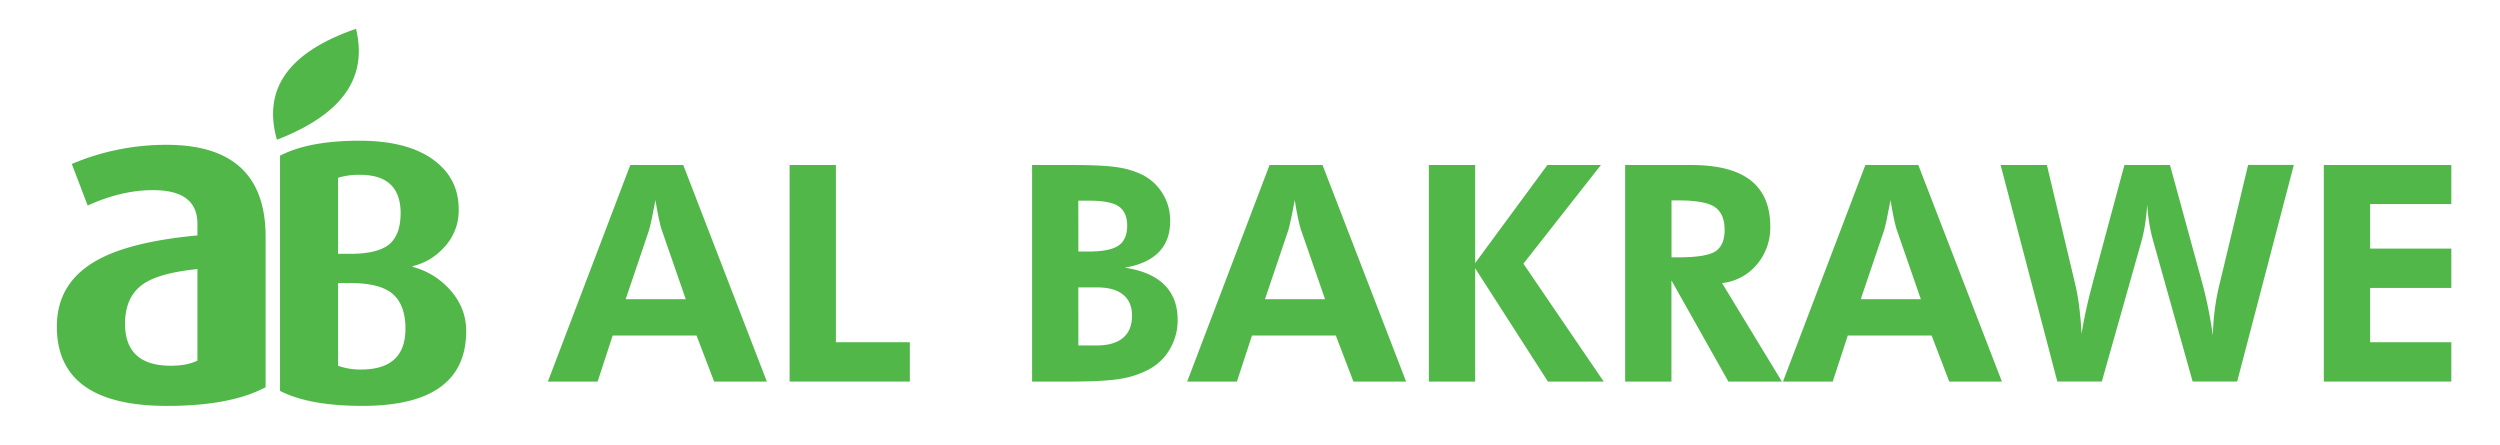 <svg xmlns="http://www.w3.org/2000/svg" id="Layer_1" data-name="Layer 1" viewBox="0 0 1390.37 247.64"><defs><style>.cls-1,.cls-2{fill:#50b748;}.cls-2{fill-rule:evenodd;}</style></defs><title>al bakrawe logo header</title><path class="cls-1" d="M304.71,212.21,350.53,91.78H380l46.48,120.43H397.17l-9.79-25.59H340.74l-8.38,25.59Zm76.67-45.82-13.49-38.91c-.39-1.15-.88-3.12-1.49-5.92s-1.23-6.23-1.88-10.28q-1.08,5.83-2.06,10.48c-.67,3.1-1.16,5.17-1.49,6.22l-13,38.41Z"></path><polygon class="cls-1" points="439.13 212.21 439.13 91.78 464.88 91.78 464.88 190.33 506 190.33 506 212.21 439.13 212.21"></polygon><path class="cls-1" d="M574,212.21V91.78H596.5q17.52,0,25.62,1.35a46.35,46.35,0,0,1,14,4.48,28.42,28.42,0,0,1,14.65,25.51q0,10.68-6.35,17.15t-18.92,8.6q14.56,2.14,22,9.46t7.45,19.5a31.75,31.75,0,0,1-4.28,16.24,29.54,29.54,0,0,1-11.76,11.4,50.79,50.79,0,0,1-15.63,5.18q-9,1.57-29.7,1.57H574Zm25.74-72.32h5.75q11.69,0,16.53-3.29t4.86-11q0-7.57-4.65-10.78t-16.25-3.21H599.7Zm0,52.24h10.11q9.71,0,14.72-4.23c3.36-2.82,5-7,5-12.38q0-7.65-5-11.68t-14.44-4H599.7Z"></path><path class="cls-1" d="M660.25,212.21,706.07,91.78h29.45L782,212.21H752.71l-9.79-25.59H696.28l-8.38,25.59Zm76.67-45.82-13.49-38.91c-.39-1.15-.88-3.12-1.49-5.92s-1.23-6.23-1.88-10.28Q719,117.11,718,121.76c-.67,3.1-1.16,5.17-1.49,6.22l-13,38.41Z"></path><polygon class="cls-1" points="794.66 212.21 794.66 91.78 820.41 91.78 820.41 146.31 860.56 91.78 890.33 91.78 847.23 146.65 891.9 212.21 860.88 212.21 820.41 149.19 820.41 212.21 794.66 212.21"></polygon><path class="cls-1" d="M991,212.21H961.24l-31.67-56.26v56.26H903.83V91.78h36.84q22,0,32.92,8.51t10.94,25.63a31.67,31.67,0,0,1-7.48,21.22,29.26,29.26,0,0,1-19.34,10.29Zm-61.38-69.1h3.87q15.61,0,20.65-3.41t5-11.88q0-8.9-5.38-12.63t-20.28-3.74h-3.87Z"></path><path class="cls-1" d="M991.6,212.21l45.82-120.43h29.45l46.48,120.43h-29.28l-9.79-25.59h-46.64l-8.38,25.59Zm76.67-45.82-13.49-38.91c-.39-1.15-.88-3.12-1.49-5.92s-1.23-6.23-1.88-10.28q-1.08,5.83-2.06,10.48c-.67,3.1-1.16,5.17-1.49,6.22l-13,38.41Z"></path><path class="cls-1" d="M1206.83,91.78l17.86,65.31c1.14,4.17,2.22,8.65,3.2,13.41s1.93,10.11,2.81,16a136.26,136.26,0,0,1,1.11-14.77,123.85,123.85,0,0,1,2.83-14.68l15.64-65.31h25.42l-31.5,120.43h-24.77l-21.55-76.83a92.13,92.13,0,0,1-2.47-10.61,100.06,100.06,0,0,1-1.23-11.1q-.4,6.09-1.27,11.52a81.77,81.77,0,0,1-2.27,10.2l-21.71,76.83h-24.76L1112.64,91.78h25.74l15.88,66.87a124.14,124.14,0,0,1,2.14,12.46c.56,4.47,1,9.34,1.24,14.59a264.05,264.05,0,0,1,5.75-26.48l.42-1.73,17.68-65.72Z"></path><polygon class="cls-1" points="1292.38 212.21 1292.38 91.78 1363.3 91.78 1363.3 113.5 1318.13 113.5 1318.13 138.25 1363.3 138.25 1363.3 160.14 1318.13 160.14 1318.13 190.33 1363.3 190.33 1363.3 212.21 1292.38 212.21"></polygon><path class="cls-1" d="M147.72,215.35q-19.48,10.39-54.8,10.39-61.3,0-61.3-44.16,0-24.93,23.38-37.4,18.44-9.87,54.8-13.25v-6.49q0-18.7-24.67-18.7-17.67,0-36.36,8.57L39.93,91.19A134.1,134.1,0,0,1,92.66,80.54q55.06,0,55.06,51.17ZM109.8,200.54V149.63q-20.26,2.08-29.35,7.79-10.91,7-10.91,22.6,0,23.38,25.45,23.38,9.09,0,14.81-2.86"></path><path class="cls-1" d="M259.27,184.07q0,41.67-57.7,41.66-29.58,0-45.83-8.33V86.59q16-8.33,44.16-8.33,27.07,0,41.66,11,13.54,10.21,13.54,27.08A29.8,29.8,0,0,1,246.56,138a33.41,33.41,0,0,1-17.08,10v.42a42,42,0,0,1,19.79,11.67q10,10.42,10,24m-36.45-65.41q0-21.45-22.57-21.45A38.81,38.81,0,0,0,188,98.88v42.29h6.63q15.52,0,21.84-5.31t6.32-17.19m2.71,64.16q0-13.12-7-19.27t-23.82-6.14H188v46a36.58,36.58,0,0,0,12.84,2.08q24.65,0,24.65-22.7"></path><path class="cls-2" d="M198,16c-37.59,13-52,33.44-44,61.71C192.42,62.81,204.2,41.78,198,16"></path></svg>